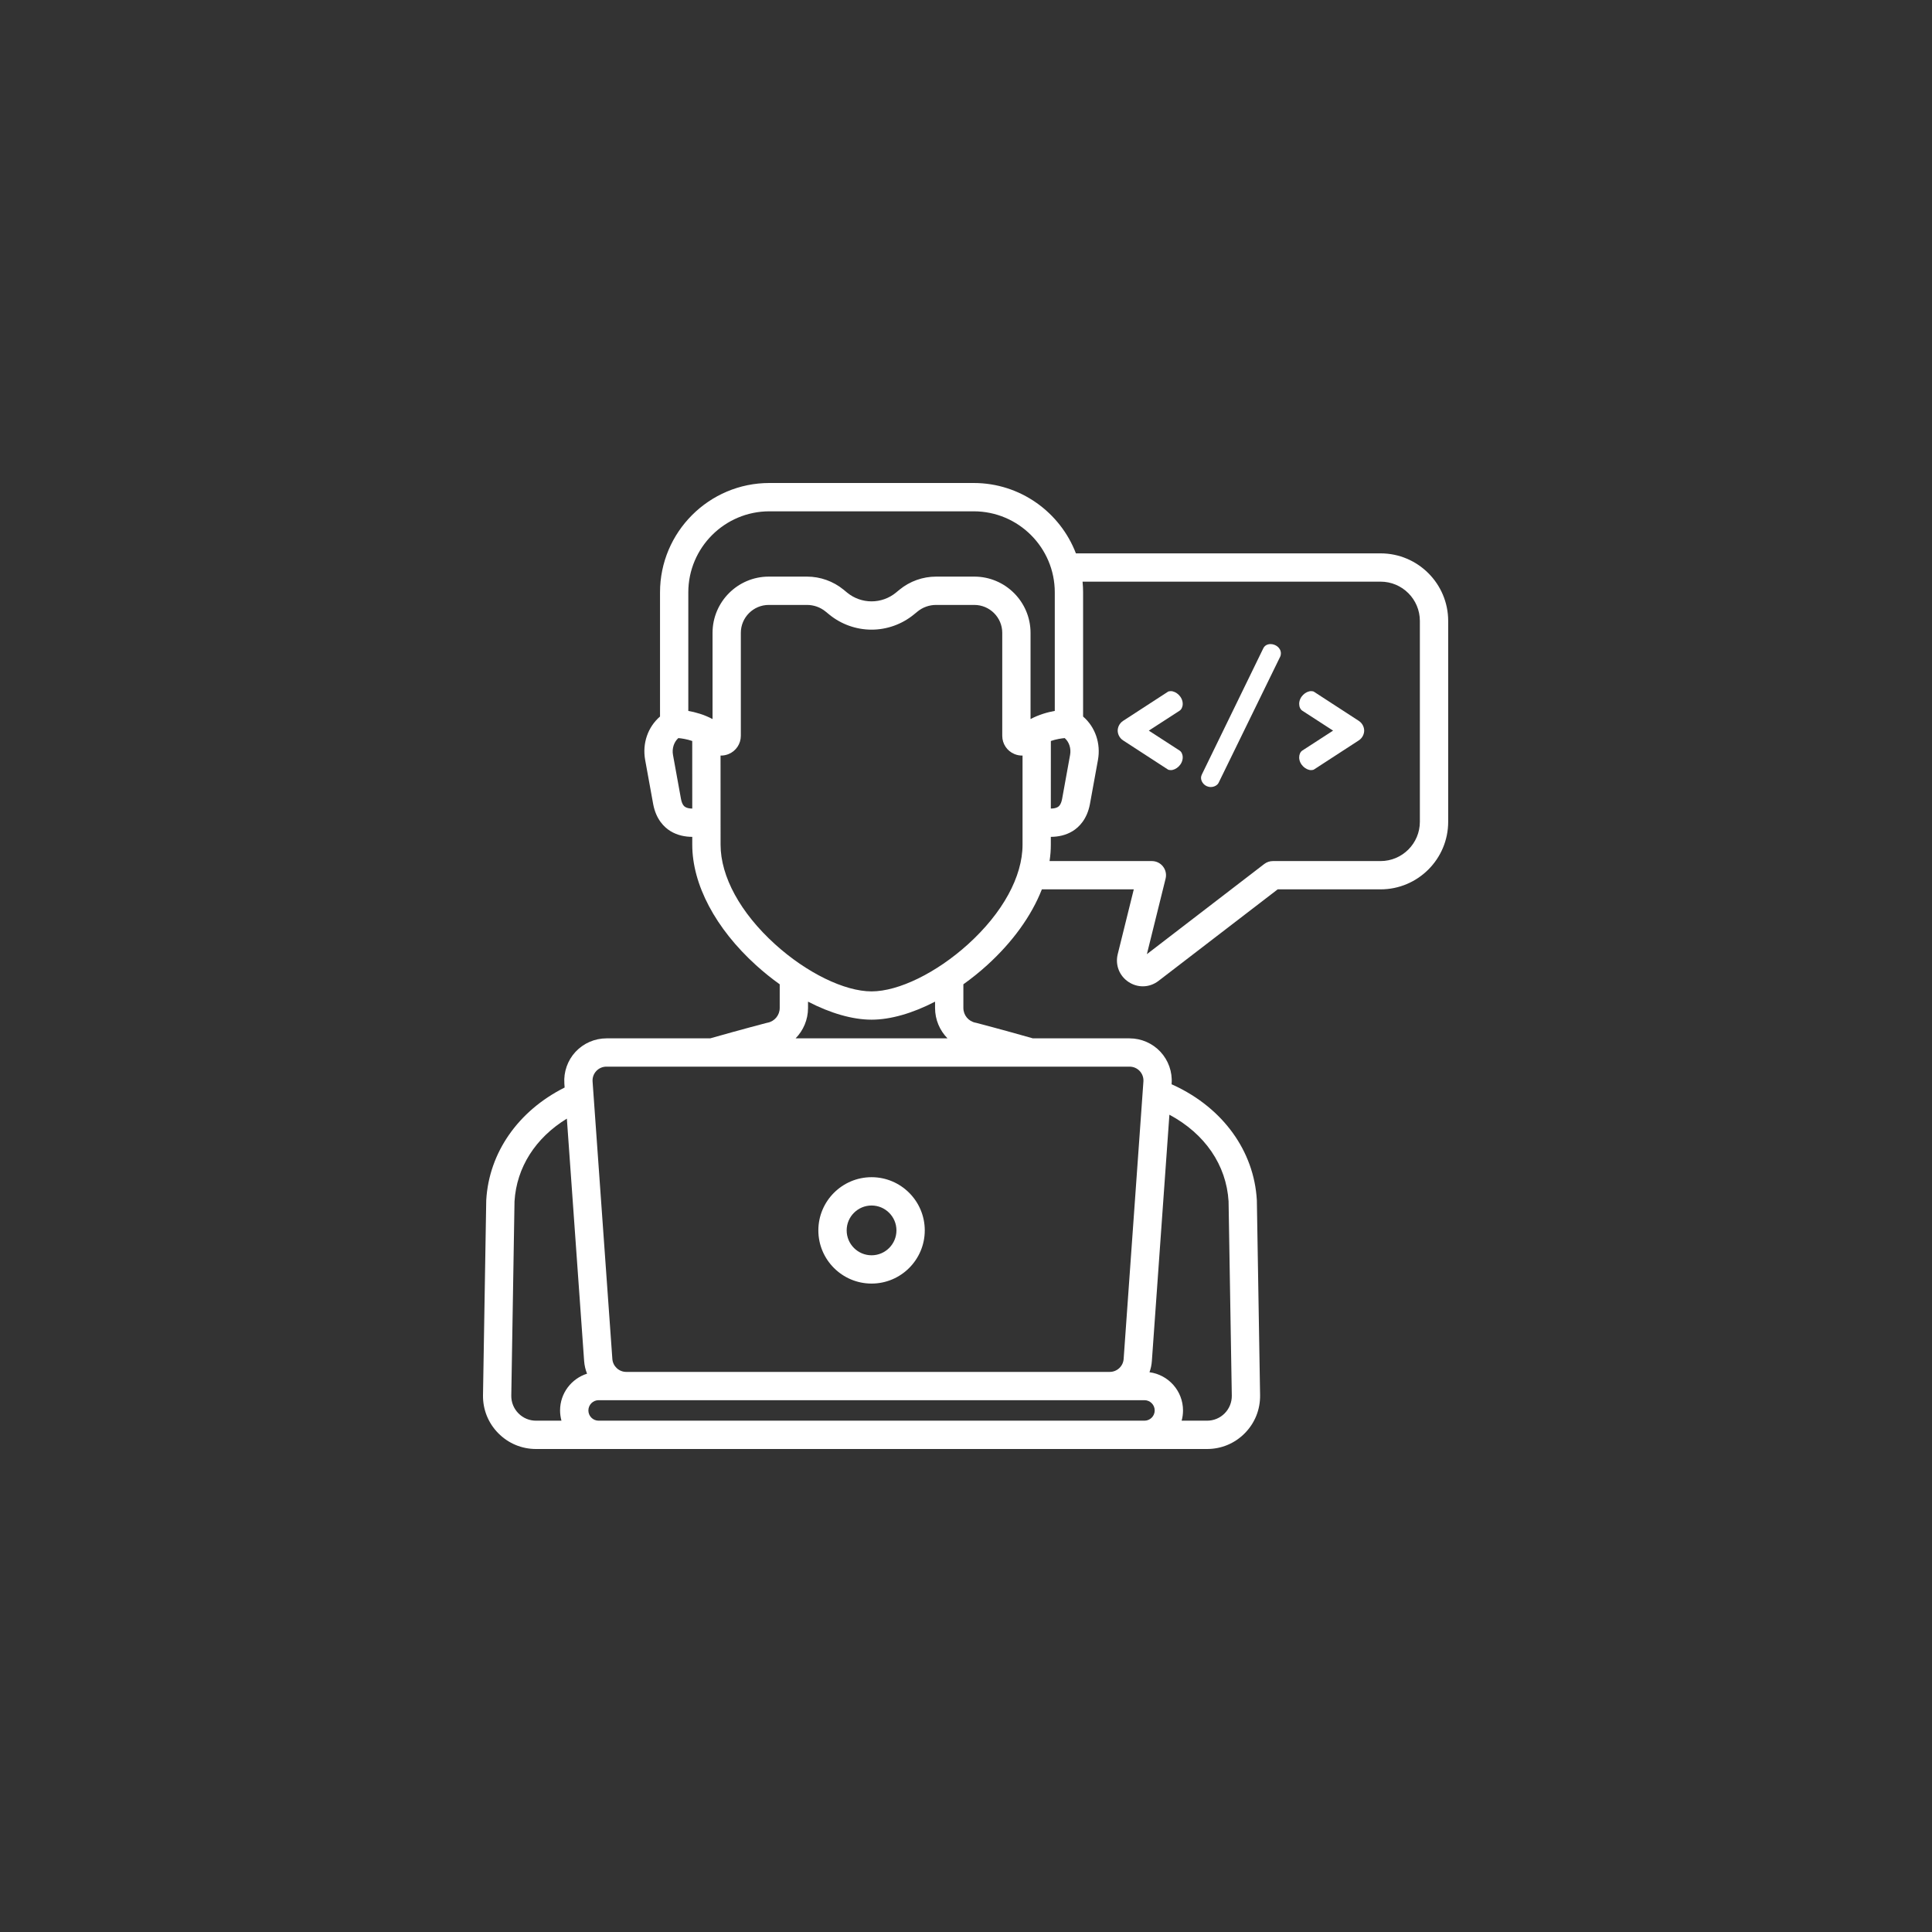 <svg width="64" height="64" viewBox="0 0 64 64" fill="none" xmlns="http://www.w3.org/2000/svg">
<rect x="0" y="0" width="64" height="64" fill="#333333" stroke="none"/>
<g clip-path="url(#clip0_1640_78327)">
<path d="M39.179 23.317C39.179 23.08 38.959 22.895 38.785 22.895C38.745 22.895 38.704 22.9 38.675 22.924L37.205 23.879C37.072 23.966 37.025 24.105 37.025 24.203C37.025 24.301 37.072 24.44 37.205 24.527L38.675 25.482C38.704 25.505 38.745 25.511 38.785 25.511C38.959 25.511 39.179 25.326 39.179 25.089C39.179 24.99 39.138 24.903 39.075 24.863L38.056 24.203L39.075 23.543C39.138 23.502 39.179 23.416 39.179 23.317Z" fill="white"/>
<path d="M42.089 21.336C41.985 21.336 41.892 21.382 41.846 21.481L39.814 25.654C39.797 25.689 39.785 25.73 39.785 25.764C39.785 25.909 39.913 26.071 40.11 26.071C40.219 26.071 40.33 26.013 40.37 25.927L42.408 21.753C42.425 21.718 42.431 21.677 42.431 21.643C42.431 21.457 42.251 21.336 42.089 21.336V21.336Z" fill="white"/>
<path d="M45.011 23.879L43.541 22.924C43.512 22.9 43.471 22.895 43.431 22.895C43.257 22.895 43.037 23.08 43.037 23.317C43.037 23.416 43.078 23.502 43.141 23.543L44.16 24.203L43.141 24.863C43.078 24.903 43.037 24.99 43.037 25.089C43.037 25.326 43.257 25.511 43.431 25.511C43.471 25.511 43.512 25.505 43.541 25.482L45.011 24.527C45.144 24.44 45.19 24.301 45.19 24.203C45.19 24.105 45.144 23.966 45.011 23.879Z" fill="white"/>
<path d="M45.733 18.331H35.641C35.119 16.969 33.798 16 32.256 16H25.486C23.489 16 21.864 17.625 21.864 19.623V23.736C21.46 24.084 21.272 24.628 21.372 25.176L21.638 26.64C21.733 27.143 22 27.402 22.207 27.53C22.439 27.673 22.696 27.721 22.932 27.722V27.982C22.932 29.302 23.703 30.758 25.046 31.975C25.299 32.204 25.561 32.415 25.829 32.606V33.391C25.829 33.63 25.659 33.835 25.424 33.879C25.413 33.881 25.402 33.883 25.391 33.886C25.383 33.888 24.578 34.098 23.526 34.397H20.089C19.703 34.397 19.33 34.559 19.066 34.842C18.803 35.124 18.668 35.508 18.695 35.893L18.704 36.026C17.167 36.797 16.2 38.179 16.108 39.75C16.107 39.757 16.107 39.763 16.107 39.77L16 46.222C15.994 46.695 16.174 47.141 16.507 47.478C16.84 47.815 17.283 48 17.756 48H39.986C40.459 48 40.903 47.815 41.235 47.478C41.568 47.141 41.748 46.696 41.742 46.22L41.635 39.77C41.635 39.763 41.635 39.757 41.634 39.75C41.54 38.133 40.519 36.717 38.903 35.96C38.873 35.947 38.842 35.932 38.81 35.918L38.812 35.893C38.84 35.508 38.704 35.124 38.441 34.842C38.178 34.559 37.805 34.397 37.418 34.397H34.216C33.164 34.098 32.359 33.888 32.351 33.886C32.34 33.883 32.33 33.881 32.319 33.879C32.083 33.835 31.913 33.63 31.913 33.391V32.606C32.181 32.415 32.444 32.204 32.697 31.975C33.55 31.201 34.172 30.331 34.513 29.461H37.558L37.026 31.609C36.938 31.967 37.08 32.329 37.388 32.531C37.533 32.626 37.696 32.673 37.858 32.673C38.041 32.673 38.223 32.612 38.378 32.493L42.325 29.461H45.733C46.968 29.461 47.973 28.457 47.973 27.222V20.57C47.973 19.335 46.968 18.331 45.733 18.331ZM34.811 24.546C34.99 24.485 35.16 24.46 35.27 24.45C35.418 24.58 35.487 24.795 35.448 25.008L35.184 26.465C35.145 26.669 35.067 26.717 35.041 26.733C34.987 26.767 34.907 26.784 34.81 26.785L34.811 24.546ZM22.801 19.623C22.801 18.142 24.006 16.938 25.486 16.938H32.256C33.736 16.938 34.941 18.142 34.941 19.623V23.55C34.709 23.591 34.42 23.67 34.138 23.82V20.964C34.138 19.937 33.303 19.101 32.276 19.101H31.009C30.57 19.101 30.14 19.254 29.8 19.532L29.676 19.634C29.45 19.819 29.164 19.921 28.871 19.921C28.578 19.921 28.292 19.819 28.066 19.634L27.942 19.532C27.602 19.254 27.172 19.101 26.733 19.101H25.467C24.44 19.101 23.604 19.936 23.604 20.964V23.82C23.322 23.67 23.033 23.591 22.801 23.55V19.623ZM22.701 26.733C22.675 26.717 22.597 26.669 22.559 26.469L22.294 25.009C22.255 24.796 22.325 24.581 22.471 24.45C22.582 24.46 22.752 24.485 22.931 24.546L22.932 26.785C22.836 26.784 22.756 26.767 22.701 26.733ZM18.553 46.723C18.553 46.841 18.57 46.954 18.599 47.062H17.756C17.536 47.062 17.329 46.976 17.174 46.819C17.019 46.662 16.935 46.454 16.937 46.236L17.044 39.795C17.113 38.67 17.737 37.694 18.778 37.056L19.35 45.085C19.361 45.233 19.394 45.374 19.447 45.505C18.93 45.668 18.553 46.152 18.553 46.723ZM38.157 45.085L38.738 36.926C39.915 37.558 40.624 38.591 40.698 39.795L40.805 46.234C40.807 46.454 40.723 46.662 40.569 46.819C40.413 46.976 40.206 47.062 39.986 47.062H39.143C39.173 46.954 39.189 46.841 39.189 46.723C39.189 46.075 38.704 45.539 38.078 45.457C38.121 45.34 38.148 45.215 38.157 45.085V45.085ZM38.251 46.723C38.251 46.91 38.099 47.062 37.912 47.062H19.83C19.643 47.062 19.491 46.91 19.491 46.723C19.491 46.536 19.643 46.383 19.83 46.383H37.912C38.099 46.383 38.251 46.536 38.251 46.723ZM37.755 35.48C37.843 35.575 37.886 35.698 37.877 35.827L37.222 45.019C37.205 45.258 37.003 45.446 36.763 45.446H20.744C20.504 45.446 20.303 45.258 20.285 45.019L19.63 35.827C19.621 35.698 19.664 35.575 19.752 35.48C19.84 35.386 19.96 35.334 20.089 35.334H37.418C37.547 35.334 37.667 35.386 37.755 35.48V35.48ZM31.387 34.397H26.355C26.611 34.136 26.767 33.779 26.767 33.391V33.181C27.506 33.564 28.24 33.778 28.871 33.778C29.502 33.778 30.236 33.564 30.975 33.181V33.391C30.975 33.779 31.131 34.136 31.387 34.397ZM32.067 31.28C31.02 32.228 29.766 32.841 28.871 32.841C27.976 32.841 26.722 32.228 25.675 31.28C24.528 30.241 23.87 29.038 23.87 27.982L23.869 25.029C23.875 25.029 23.881 25.029 23.887 25.029C23.972 25.029 24.057 25.012 24.139 24.978C24.383 24.876 24.541 24.639 24.541 24.375V20.964C24.541 20.454 24.956 20.039 25.467 20.039H26.733C26.957 20.039 27.175 20.116 27.348 20.258L27.473 20.36C27.866 20.681 28.363 20.858 28.871 20.858C29.379 20.858 29.876 20.681 30.27 20.359L30.394 20.258C30.567 20.116 30.785 20.039 31.009 20.039H32.275C32.785 20.039 33.201 20.454 33.201 20.964V24.375C33.201 24.639 33.358 24.876 33.603 24.978C33.691 25.015 33.783 25.031 33.873 25.029L33.873 27.982C33.873 29.038 33.215 30.241 32.067 31.28ZM47.035 27.222C47.035 27.94 46.452 28.524 45.733 28.524H42.166C42.063 28.524 41.962 28.558 41.88 28.621L37.992 31.608L38.612 29.105C38.647 28.966 38.615 28.817 38.526 28.704C38.438 28.59 38.301 28.524 38.157 28.524H34.768C34.796 28.342 34.81 28.161 34.81 27.982V27.722C35.046 27.721 35.303 27.673 35.535 27.53C35.742 27.402 36.009 27.143 36.105 26.637L36.371 25.176C36.47 24.628 36.282 24.084 35.879 23.736V19.623C35.879 19.503 35.873 19.385 35.861 19.268H45.733C46.452 19.268 47.035 19.852 47.035 20.57V27.222Z" fill="white"/>
<path d="M28.872 42.52C29.843 42.52 30.634 41.73 30.634 40.758C30.634 39.787 29.843 38.996 28.872 38.996C27.9 38.996 27.109 39.787 27.109 40.758C27.109 41.73 27.9 42.52 28.872 42.52ZM28.872 39.934C29.326 39.934 29.696 40.304 29.696 40.758C29.696 41.213 29.326 41.583 28.872 41.583C28.417 41.583 28.047 41.213 28.047 40.758C28.047 40.304 28.417 39.934 28.872 39.934Z" fill="white"/>
</g>
<defs>
<clipPath id="clip0_1640_78327">
<rect width="32" height="32" fill="white" transform="translate(16 16)"/>
</clipPath>
</defs>
</svg>
